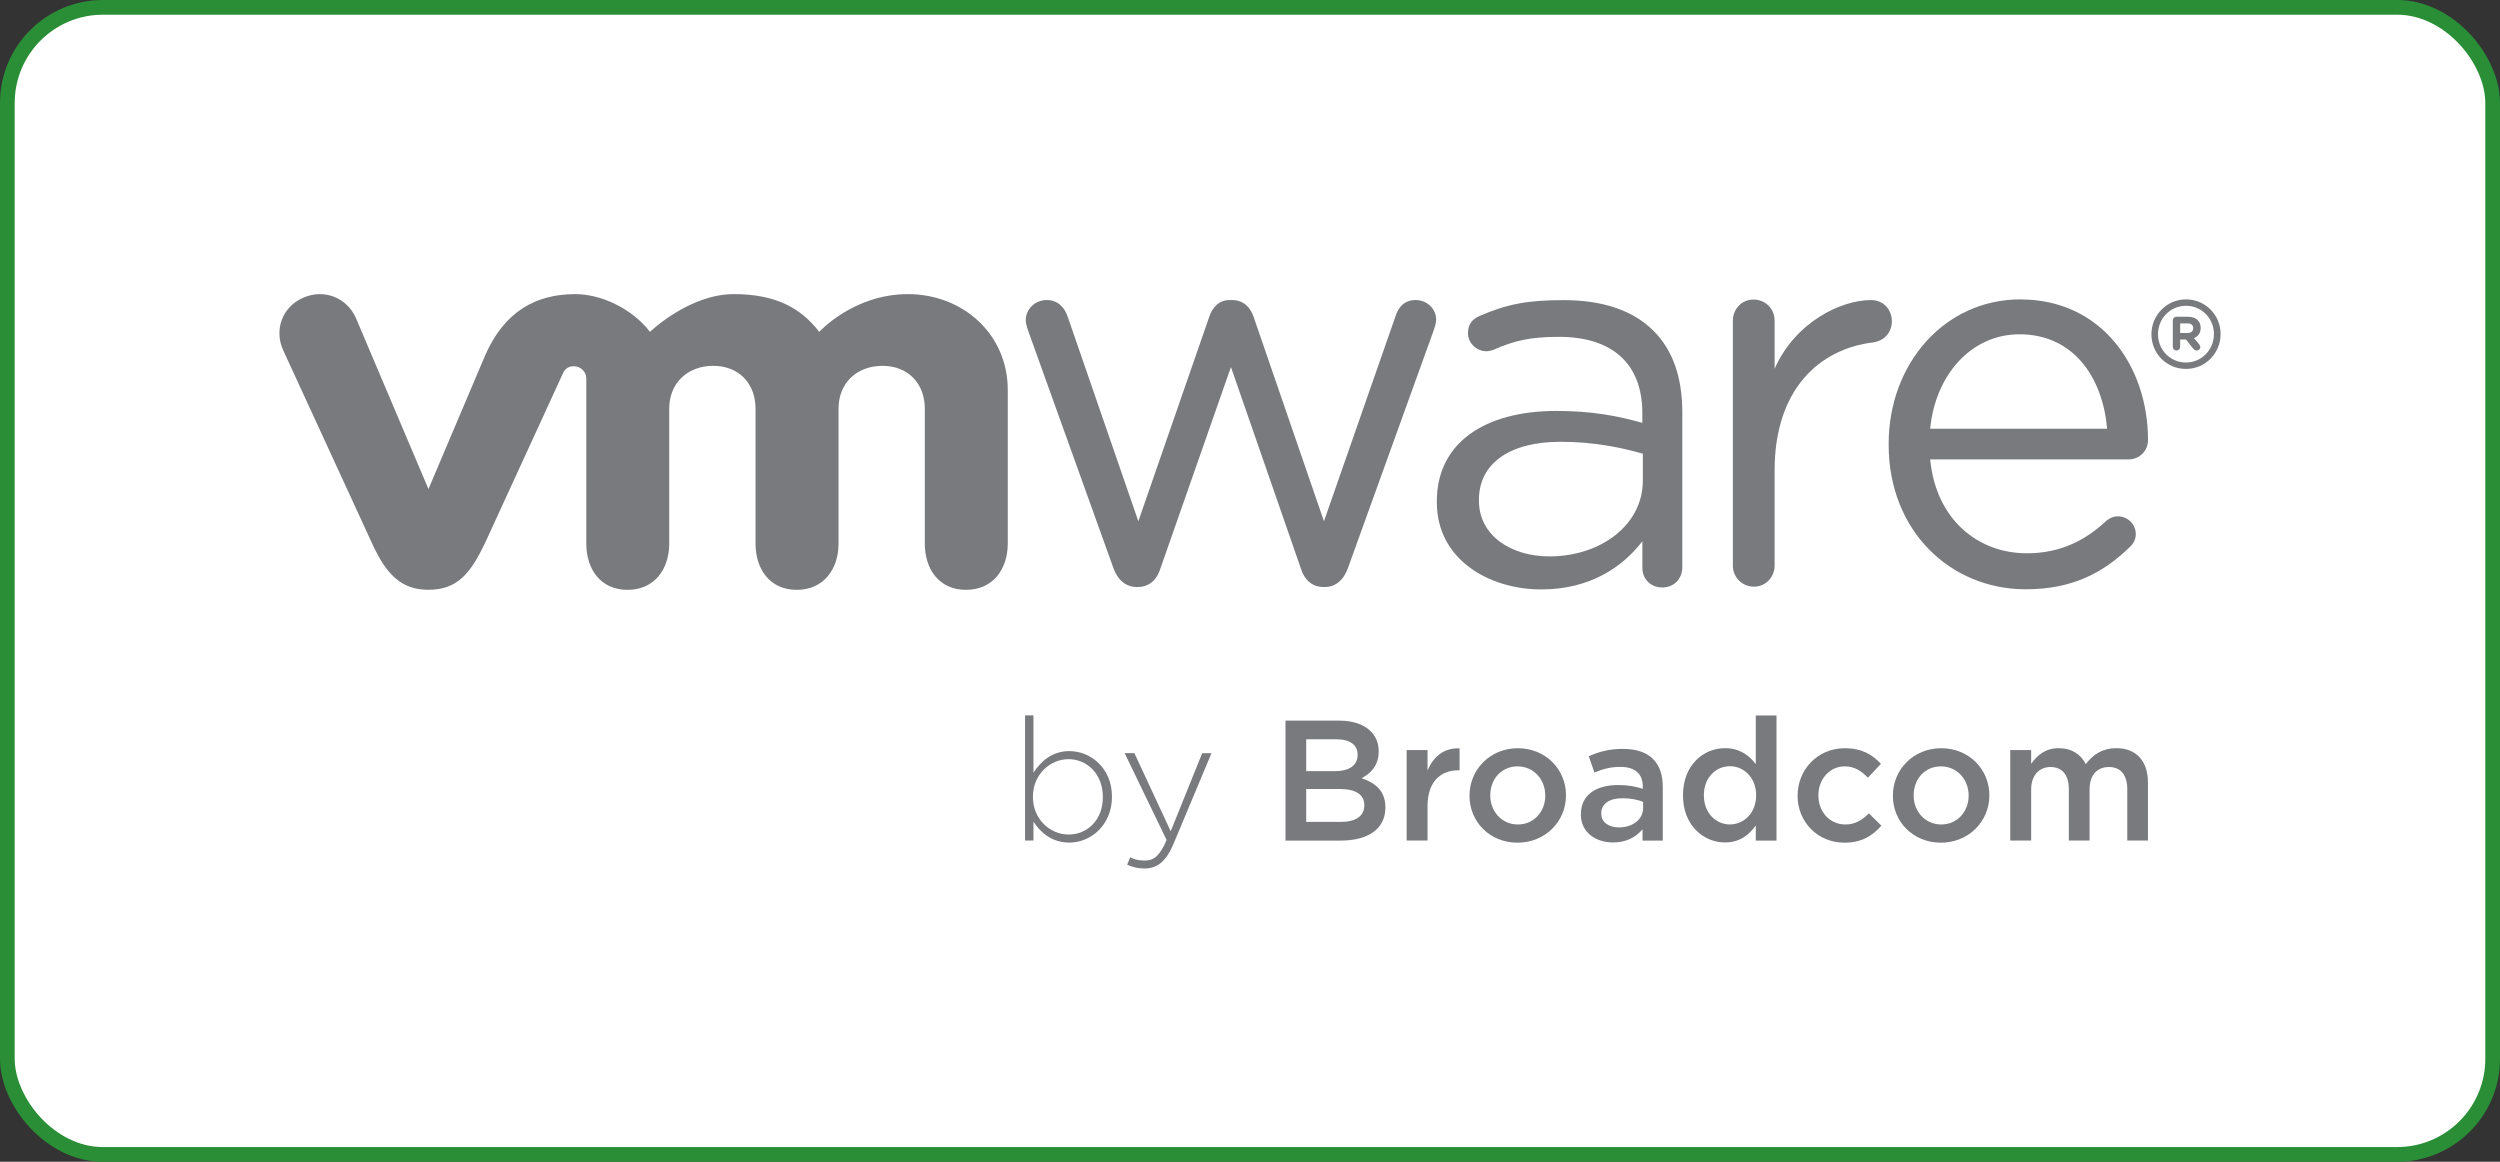 <svg width="170" height="79" viewBox="0 0 170 79" fill="none" xmlns="http://www.w3.org/2000/svg">
<rect x="0" y="0" width="170" height="79" fill="#333333" stroke="none"/>
<rect x="0.5" y="0.5" width="169" height="78" rx="6.5" fill="white"/>
<rect x="0.5" y="0.5" width="169" height="78" rx="6.5" stroke="#298E36" stroke-linejoin="bevel"/>
<path d="M70.275 55.875V57.156H69.704V48.649H70.275V52.542C70.789 51.763 71.546 51.075 72.723 51.075C74.156 51.075 75.613 52.227 75.613 54.161V54.186C75.613 56.12 74.156 57.296 72.723 57.296C71.534 57.296 70.764 56.621 70.275 55.875ZM74.993 54.21V54.186C74.993 52.624 73.908 51.622 72.662 51.622C71.415 51.622 70.239 52.658 70.239 54.173V54.198C70.239 55.726 71.427 56.749 72.662 56.749C73.896 56.749 74.993 55.805 74.993 54.21Z" fill="#797A7D"/>
<path d="M81.752 51.216H82.381L79.806 57.366C79.28 58.613 78.675 59.056 77.826 59.056C77.37 59.056 77.046 58.974 76.649 58.799L76.848 58.298C77.162 58.451 77.419 58.518 77.862 58.518C78.479 58.518 78.889 58.158 79.329 57.119L76.475 51.212H77.138L79.607 56.526L81.752 51.212V51.216Z" fill="#797A7D"/>
<path d="M87.414 49.003H91.071C92.003 49.003 92.737 49.26 93.204 49.724C93.565 50.085 93.751 50.54 93.751 51.075V51.099C93.751 52.077 93.192 52.603 92.587 52.917C93.543 53.244 94.206 53.791 94.206 54.898V54.922C94.206 56.379 93.006 57.159 91.188 57.159H87.414V49.003ZM92.318 51.307C92.318 50.666 91.805 50.271 90.885 50.271H88.823V52.438H90.781C91.701 52.438 92.318 52.077 92.318 51.332V51.307ZM91.096 53.651H88.823V55.888H91.2C92.168 55.888 92.773 55.502 92.773 54.769V54.745C92.773 54.057 92.226 53.651 91.096 53.651Z" fill="#797A7D"/>
<path d="M95.652 51.005H97.073V52.392C97.457 51.472 98.166 50.843 99.251 50.889V52.38H99.169C97.934 52.38 97.073 53.183 97.073 54.815V57.156H95.652V51.005Z" fill="#797A7D"/>
<path d="M99.926 54.094C99.926 52.334 101.326 50.879 103.211 50.879C105.096 50.879 106.487 52.312 106.487 54.072V54.097C106.487 55.845 105.087 57.302 103.19 57.302C101.292 57.302 99.926 55.869 99.926 54.121V54.094ZM105.078 54.118V54.094C105.078 53.009 104.299 52.114 103.19 52.114C102.081 52.114 101.338 53 101.338 54.072V54.097C101.338 55.169 102.117 56.065 103.214 56.065C104.311 56.065 105.078 55.179 105.078 54.118Z" fill="#797A7D"/>
<path d="M107.501 55.386V55.362C107.501 54.033 108.549 53.382 110.052 53.382C110.74 53.382 111.229 53.486 111.709 53.639V53.486C111.709 52.612 111.174 52.148 110.181 52.148C109.493 52.148 108.98 52.3 108.421 52.532L108.036 51.426C108.723 51.124 109.386 50.925 110.367 50.925C111.287 50.925 111.974 51.17 112.405 51.613C112.861 52.056 113.068 52.707 113.068 53.51V57.159H111.693V56.389C111.275 56.89 110.633 57.287 109.689 57.287C108.534 57.287 107.498 56.624 107.498 55.386H107.501ZM111.73 54.525C111.369 54.384 110.89 54.28 110.331 54.28C109.423 54.28 108.885 54.665 108.885 55.307V55.331C108.885 55.924 109.411 56.263 110.086 56.263C111.018 56.263 111.73 55.729 111.73 54.946V54.525Z" fill="#797A7D"/>
<path d="M114.443 54.094V54.069C114.443 52.031 115.831 50.876 117.297 50.876C118.312 50.876 118.95 51.377 119.393 51.961V48.652H120.802V57.159H119.393V56.132C118.938 56.774 118.299 57.287 117.297 57.287C115.852 57.287 114.443 56.132 114.443 54.094ZM119.418 54.094V54.069C119.418 52.881 118.577 52.102 117.636 52.102C116.695 52.102 115.864 52.859 115.864 54.069V54.094C115.864 55.282 116.68 56.062 117.636 56.062C118.593 56.062 119.418 55.27 119.418 54.094Z" fill="#797A7D"/>
<path d="M122.238 54.118V54.094C122.238 52.346 123.589 50.879 125.443 50.879C126.598 50.879 127.319 51.31 127.903 51.94L127.017 52.884C126.586 52.441 126.131 52.114 125.431 52.114C124.404 52.114 123.65 53 123.65 54.072V54.097C123.65 55.191 124.407 56.065 125.489 56.065C126.152 56.065 126.632 55.762 127.084 55.307L127.934 56.147C127.329 56.822 126.617 57.302 125.416 57.302C123.586 57.302 122.235 55.869 122.235 54.121L122.238 54.118Z" fill="#797A7D"/>
<path d="M128.716 54.094C128.716 52.334 130.115 50.879 132.001 50.879C133.886 50.879 135.276 52.312 135.276 54.072V54.097C135.276 55.845 133.877 57.302 131.979 57.302C130.082 57.302 128.716 55.869 128.716 54.121V54.094ZM133.867 54.118V54.094C133.867 53.009 133.088 52.114 131.979 52.114C130.87 52.114 130.128 53 130.128 54.072V54.097C130.128 55.169 130.907 56.065 132.004 56.065C133.101 56.065 133.867 55.179 133.867 54.118Z" fill="#797A7D"/>
<path d="M136.697 51.005H138.118V51.937C138.515 51.39 139.05 50.876 139.994 50.876C140.88 50.876 141.509 51.307 141.833 51.961C142.322 51.307 142.976 50.876 143.908 50.876C145.246 50.876 146.062 51.726 146.062 53.229V57.156H144.654V53.66C144.654 52.682 144.198 52.157 143.407 52.157C142.616 52.157 142.09 52.691 142.09 53.684V57.156H140.681V53.648C140.681 52.691 140.214 52.157 139.435 52.157C138.656 52.157 138.118 52.74 138.118 53.684V57.156H136.697V51.005Z" fill="#797A7D"/>
<path d="M96.254 20.403C95.481 20.403 95.077 20.917 94.894 21.506L90.029 35.446L85.244 21.543C85.024 20.886 84.545 20.403 83.772 20.403H83.625C82.892 20.403 82.449 20.886 82.229 21.543L77.407 35.446L72.619 21.583C72.399 20.886 71.919 20.403 71.183 20.403C70.339 20.403 69.75 21.066 69.75 21.766C69.75 22.023 69.86 22.316 69.933 22.542L75.714 38.633C76.011 39.476 76.597 39.916 77.294 39.916H77.37C78.107 39.916 78.66 39.476 78.916 38.633L83.704 24.959L88.45 38.633C88.709 39.476 89.263 39.916 89.999 39.916H90.112C90.772 39.916 91.359 39.476 91.658 38.633L97.476 22.506C97.549 22.282 97.659 21.986 97.659 21.729C97.659 21.03 97.069 20.403 96.26 20.403H96.254Z" fill="#797A7D"/>
<path d="M127.24 20.403C125.181 20.403 122.076 21.901 120.674 25.075V21.809C120.674 20.993 120.047 20.37 119.234 20.37C118.422 20.37 117.835 21.03 117.835 21.809V38.456C117.835 39.262 118.461 39.892 119.271 39.892C120.081 39.892 120.674 39.232 120.674 38.456V31.99C120.674 26.49 123.699 23.725 127.387 23.282C128.126 23.169 128.646 22.619 128.646 21.843C128.646 21.066 128.089 20.406 127.24 20.406V20.403Z" fill="#797A7D"/>
<path d="M137.394 20.358C132.224 20.358 128.429 24.739 128.429 30.175V30.251C128.429 36.091 132.618 40.072 137.754 40.072C140.932 40.072 143.028 38.938 144.797 37.224C145.094 36.971 145.234 36.644 145.234 36.317C145.234 35.657 144.687 35.11 144.006 35.11C143.679 35.11 143.425 35.256 143.211 35.434C141.836 36.714 140.141 37.624 137.828 37.624C134.5 37.624 131.646 35.327 131.252 31.238H144.764C145.445 31.238 146.065 30.691 146.065 29.924C146.065 24.919 142.918 20.361 137.394 20.361V20.358ZM131.252 29.154C131.606 25.466 134.069 22.732 137.32 22.732C141.039 22.732 142.994 25.723 143.282 29.154H131.249H131.252Z" fill="#797A7D"/>
<path d="M106.306 20.409C103.88 20.409 102.469 20.678 100.599 21.491C100.079 21.72 99.823 22.084 99.823 22.671C99.823 23.331 100.412 23.884 101.075 23.884C101.216 23.884 101.402 23.844 101.589 23.774C102.988 23.153 104.1 22.906 106.013 22.906C109.573 22.906 111.678 24.672 111.678 28.091V28.754C109.982 28.277 108.256 27.944 105.83 27.944C101.011 27.944 97.705 30.08 97.705 34.086V34.163C97.705 38.058 101.274 40.081 104.806 40.081C108.149 40.081 110.355 38.535 111.681 36.806V38.621C111.681 39.357 112.228 39.947 113.035 39.947C113.841 39.947 114.397 39.357 114.397 38.55V28.054C114.397 25.628 113.734 23.792 112.445 22.503C111.049 21.103 108.992 20.409 106.306 20.409ZM111.712 32.69C111.712 35.703 108.842 37.835 105.35 37.835C102.777 37.835 100.568 36.436 100.568 34.049V33.976C100.568 31.587 102.557 30.041 106.12 30.041C108.433 30.041 110.312 30.45 111.712 30.853V32.69Z" fill="#797A7D"/>
<path d="M61.738 20C58.032 20 55.709 22.567 55.709 22.567C54.475 20.966 52.776 20 49.895 20C46.858 20 44.199 22.564 44.199 22.564C42.965 20.966 40.862 20 39.121 20C36.429 20 34.293 21.186 32.988 24.171L29.135 33.255L24.191 21.598C23.568 20.235 22.028 19.612 20.592 20.257C19.156 20.895 18.624 22.487 19.275 23.856L25.31 36.971C26.257 39.027 27.256 40.106 29.135 40.106C31.14 40.106 32.014 38.929 32.961 36.971C32.961 36.971 38.226 25.509 38.278 25.393C38.333 25.268 38.501 24.898 39.035 24.904C39.487 24.91 39.869 25.271 39.869 25.754V36.964C39.869 38.691 40.826 40.109 42.671 40.109C44.517 40.109 45.507 38.691 45.507 36.964V27.792C45.507 26.023 46.775 24.877 48.501 24.877C50.228 24.877 51.377 26.062 51.377 27.792V36.964C51.377 38.691 52.339 40.109 54.179 40.109C56.018 40.109 57.02 38.691 57.02 36.964V27.792C57.02 26.023 58.285 24.877 60.012 24.877C61.738 24.877 62.887 26.062 62.887 27.792V36.964C62.887 38.691 63.846 40.109 65.689 40.109C67.531 40.109 68.528 38.691 68.528 36.964V26.524C68.528 22.686 65.444 20 61.732 20H61.738Z" fill="#797A7D"/>
<path d="M148.647 20.358C147.336 20.358 146.298 21.436 146.298 22.719V22.735C146.298 24.024 147.318 25.087 148.647 25.087C149.976 25.087 151 24.006 151 22.719V22.707C151 21.427 149.973 20.358 148.647 20.358ZM150.548 22.719C150.548 23.771 149.72 24.651 148.647 24.651C147.575 24.651 146.744 23.789 146.744 22.735V22.719C146.744 21.671 147.569 20.794 148.647 20.794C149.726 20.794 150.548 21.659 150.548 22.716V22.723V22.719Z" fill="#797A7D"/>
<path d="M148.785 21.537H147.999C147.859 21.537 147.749 21.65 147.749 21.791V23.584C147.749 23.725 147.859 23.835 147.999 23.835C148.14 23.835 148.25 23.725 148.25 23.584V23.089H148.65L149.136 23.706C149.197 23.774 149.271 23.835 149.381 23.835C149.503 23.835 149.619 23.74 149.619 23.602C149.619 23.526 149.588 23.474 149.539 23.413L149.191 22.991C149.463 22.875 149.646 22.658 149.646 22.298V22.292C149.646 22.081 149.576 21.901 149.445 21.775C149.304 21.626 149.078 21.54 148.782 21.54L148.785 21.537ZM149.136 22.322C149.136 22.518 149.002 22.643 148.757 22.643H148.25V21.989H148.751C148.993 21.989 149.136 22.102 149.136 22.313V22.322Z" fill="#797A7D"/>
</svg>
